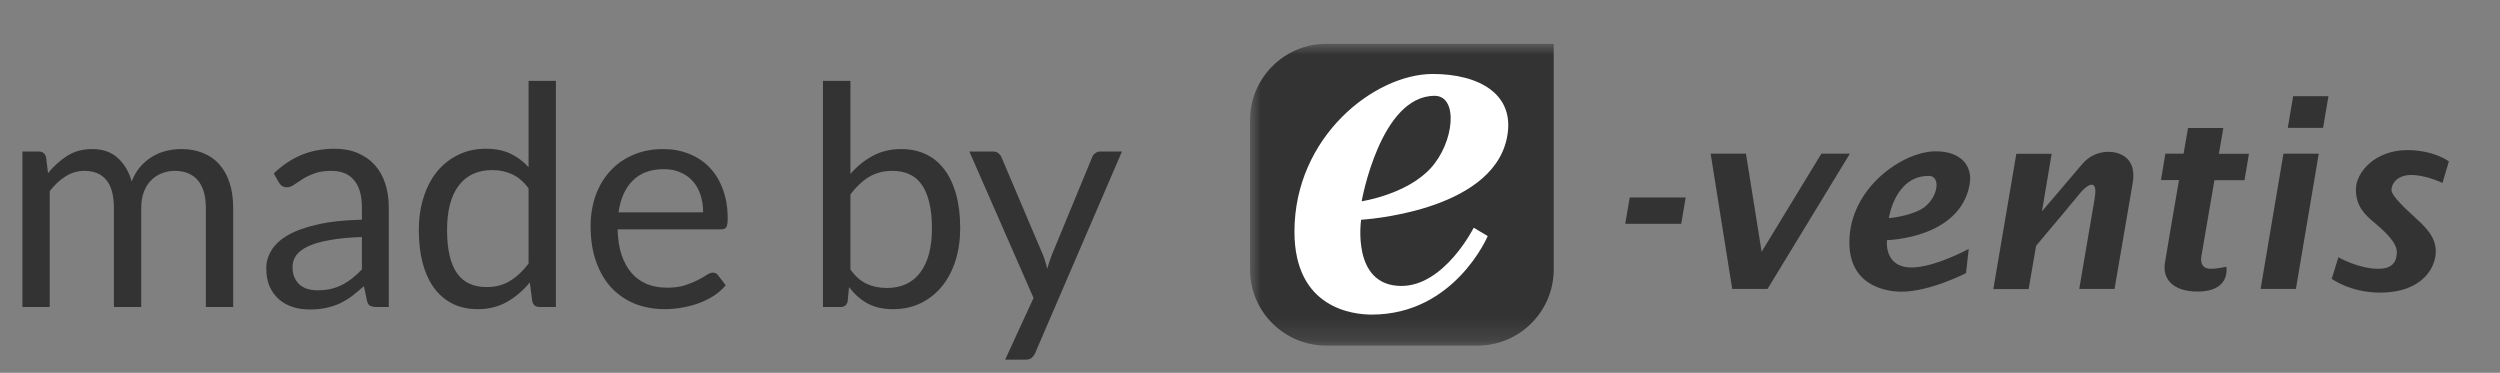 <svg width="114" height="17" viewBox="0 0 114 17" fill="none" xmlns="http://www.w3.org/2000/svg">
<rect x="0" y="0" width="114" height="17" fill="#808080" stroke="none"/>
<path d="M1.022 14V6.909H1.764C1.941 6.909 2.053 6.995 2.1 7.168L2.191 7.896C2.452 7.574 2.744 7.31 3.066 7.105C3.393 6.9 3.771 6.797 4.2 6.797C4.681 6.797 5.068 6.93 5.362 7.196C5.661 7.462 5.875 7.821 6.006 8.274C6.104 8.017 6.232 7.796 6.391 7.609C6.554 7.422 6.736 7.268 6.937 7.147C7.138 7.026 7.35 6.937 7.574 6.881C7.803 6.825 8.034 6.797 8.267 6.797C8.64 6.797 8.972 6.858 9.261 6.979C9.555 7.096 9.802 7.268 10.003 7.497C10.208 7.726 10.365 8.008 10.472 8.344C10.579 8.675 10.633 9.056 10.633 9.485V14H9.387V9.485C9.387 8.93 9.266 8.51 9.023 8.225C8.78 7.936 8.428 7.791 7.966 7.791C7.761 7.791 7.565 7.828 7.378 7.903C7.196 7.973 7.035 8.078 6.895 8.218C6.755 8.358 6.643 8.535 6.559 8.75C6.48 8.96 6.44 9.205 6.44 9.485V14H5.194V9.485C5.194 8.916 5.08 8.491 4.851 8.211C4.622 7.931 4.289 7.791 3.85 7.791C3.542 7.791 3.255 7.875 2.989 8.043C2.728 8.206 2.487 8.43 2.268 8.715V14H1.022ZM17.728 14H17.175C17.054 14 16.956 13.981 16.881 13.944C16.806 13.907 16.757 13.827 16.734 13.706L16.594 13.048C16.407 13.216 16.225 13.368 16.048 13.503C15.871 13.634 15.684 13.746 15.488 13.839C15.292 13.928 15.082 13.995 14.858 14.042C14.639 14.089 14.394 14.112 14.123 14.112C13.848 14.112 13.589 14.075 13.346 14C13.108 13.921 12.9 13.804 12.723 13.65C12.546 13.496 12.403 13.302 12.296 13.069C12.193 12.831 12.142 12.551 12.142 12.229C12.142 11.949 12.219 11.681 12.373 11.424C12.527 11.163 12.774 10.932 13.115 10.731C13.46 10.53 13.911 10.367 14.466 10.241C15.021 10.11 15.7 10.036 16.503 10.017V9.464C16.503 8.913 16.384 8.498 16.146 8.218C15.913 7.933 15.565 7.791 15.103 7.791C14.8 7.791 14.543 7.831 14.333 7.91C14.128 7.985 13.948 8.071 13.794 8.169C13.645 8.262 13.514 8.349 13.402 8.428C13.295 8.503 13.187 8.54 13.08 8.54C12.996 8.54 12.921 8.519 12.856 8.477C12.795 8.43 12.746 8.374 12.709 8.309L12.485 7.91C12.877 7.532 13.299 7.25 13.752 7.063C14.205 6.876 14.706 6.783 15.257 6.783C15.654 6.783 16.006 6.848 16.314 6.979C16.622 7.11 16.881 7.292 17.091 7.525C17.301 7.758 17.46 8.041 17.567 8.372C17.674 8.703 17.728 9.067 17.728 9.464V14ZM14.494 13.237C14.713 13.237 14.914 13.216 15.096 13.174C15.278 13.127 15.448 13.064 15.607 12.985C15.77 12.901 15.924 12.801 16.069 12.684C16.218 12.567 16.363 12.434 16.503 12.285V10.808C15.929 10.827 15.441 10.873 15.04 10.948C14.639 11.018 14.312 11.111 14.06 11.228C13.808 11.345 13.624 11.482 13.507 11.641C13.395 11.8 13.339 11.977 13.339 12.173C13.339 12.36 13.369 12.521 13.43 12.656C13.491 12.791 13.572 12.903 13.675 12.992C13.778 13.076 13.899 13.139 14.039 13.181C14.179 13.218 14.331 13.237 14.494 13.237ZM24.607 14C24.429 14 24.317 13.914 24.271 13.741L24.159 12.88C23.855 13.249 23.508 13.545 23.116 13.769C22.728 13.988 22.283 14.098 21.779 14.098C21.373 14.098 21.004 14.021 20.673 13.867C20.341 13.708 20.059 13.477 19.826 13.174C19.592 12.871 19.413 12.493 19.287 12.04C19.161 11.587 19.098 11.067 19.098 10.479C19.098 9.956 19.168 9.471 19.308 9.023C19.448 8.57 19.648 8.178 19.91 7.847C20.176 7.516 20.498 7.257 20.876 7.07C21.254 6.879 21.683 6.783 22.164 6.783C22.598 6.783 22.969 6.858 23.277 7.007C23.585 7.152 23.86 7.357 24.103 7.623V3.689H25.349V14H24.607ZM22.192 13.09C22.598 13.09 22.952 12.997 23.256 12.81C23.564 12.623 23.846 12.36 24.103 12.019V8.589C23.874 8.281 23.622 8.066 23.347 7.945C23.076 7.819 22.775 7.756 22.444 7.756C21.781 7.756 21.272 7.992 20.918 8.463C20.563 8.934 20.386 9.606 20.386 10.479C20.386 10.941 20.425 11.338 20.505 11.669C20.584 11.996 20.701 12.266 20.855 12.481C21.009 12.691 21.198 12.845 21.422 12.943C21.646 13.041 21.902 13.09 22.192 13.09ZM30.243 6.797C30.668 6.797 31.06 6.869 31.419 7.014C31.778 7.154 32.089 7.359 32.35 7.63C32.611 7.896 32.814 8.227 32.959 8.624C33.108 9.016 33.183 9.464 33.183 9.968C33.183 10.164 33.162 10.295 33.12 10.36C33.078 10.425 32.999 10.458 32.882 10.458H28.164C28.173 10.906 28.234 11.296 28.346 11.627C28.458 11.958 28.612 12.236 28.808 12.46C29.004 12.679 29.237 12.845 29.508 12.957C29.779 13.064 30.082 13.118 30.418 13.118C30.731 13.118 30.999 13.083 31.223 13.013C31.452 12.938 31.648 12.859 31.811 12.775C31.974 12.691 32.11 12.614 32.217 12.544C32.329 12.469 32.425 12.432 32.504 12.432C32.607 12.432 32.686 12.472 32.742 12.551L33.092 13.006C32.938 13.193 32.754 13.356 32.539 13.496C32.324 13.631 32.093 13.743 31.846 13.832C31.603 13.921 31.351 13.986 31.09 14.028C30.829 14.075 30.57 14.098 30.313 14.098C29.823 14.098 29.37 14.016 28.955 13.853C28.544 13.685 28.187 13.442 27.884 13.125C27.585 12.803 27.352 12.406 27.184 11.935C27.016 11.464 26.932 10.922 26.932 10.311C26.932 9.816 27.007 9.354 27.156 8.925C27.31 8.496 27.529 8.125 27.814 7.812C28.099 7.495 28.446 7.247 28.857 7.07C29.268 6.888 29.73 6.797 30.243 6.797ZM30.271 7.714C29.669 7.714 29.195 7.889 28.85 8.239C28.505 8.584 28.29 9.065 28.206 9.681H32.063C32.063 9.392 32.023 9.128 31.944 8.89C31.865 8.647 31.748 8.44 31.594 8.267C31.44 8.09 31.251 7.954 31.027 7.861C30.808 7.763 30.556 7.714 30.271 7.714ZM37.527 14V3.689H38.78V7.931C39.074 7.59 39.41 7.317 39.788 7.112C40.171 6.902 40.607 6.797 41.097 6.797C41.508 6.797 41.879 6.874 42.21 7.028C42.541 7.182 42.824 7.413 43.057 7.721C43.29 8.024 43.47 8.402 43.596 8.855C43.722 9.303 43.785 9.821 43.785 10.409C43.785 10.932 43.715 11.419 43.575 11.872C43.435 12.32 43.232 12.71 42.966 13.041C42.705 13.368 42.383 13.627 42 13.818C41.622 14.005 41.195 14.098 40.719 14.098C40.262 14.098 39.872 14.009 39.55 13.832C39.233 13.655 38.955 13.407 38.717 13.09L38.654 13.734C38.617 13.911 38.509 14 38.332 14H37.527ZM40.691 7.791C40.285 7.791 39.928 7.884 39.62 8.071C39.317 8.258 39.037 8.521 38.78 8.862V12.292C39.004 12.6 39.251 12.817 39.522 12.943C39.797 13.069 40.103 13.132 40.439 13.132C41.102 13.132 41.61 12.896 41.965 12.425C42.32 11.954 42.497 11.282 42.497 10.409C42.497 9.947 42.455 9.55 42.371 9.219C42.292 8.888 42.175 8.617 42.021 8.407C41.867 8.192 41.678 8.036 41.454 7.938C41.23 7.84 40.976 7.791 40.691 7.791ZM47.206 16.093C47.164 16.186 47.111 16.261 47.045 16.317C46.985 16.373 46.889 16.401 46.758 16.401H45.834L47.13 13.587L44.203 6.909H45.282C45.389 6.909 45.473 6.937 45.533 6.993C45.594 7.044 45.639 7.103 45.666 7.168L47.563 11.634C47.605 11.737 47.641 11.839 47.669 11.942C47.701 12.045 47.729 12.15 47.752 12.257C47.785 12.15 47.818 12.045 47.85 11.942C47.883 11.839 47.92 11.734 47.962 11.627L49.803 7.168C49.831 7.093 49.878 7.033 49.944 6.986C50.014 6.935 50.088 6.909 50.167 6.909H51.161L47.206 16.093Z" fill="#343333"/>
<mask id="mask0_383_5" style="mask-type:luminance" maskUnits="userSpaceOnUse" x="57" y="2" width="57" height="14">
<path d="M114 2H57V15.783H114V2Z" fill="white"/>
</mask>
<g mask="url(#mask0_383_5)">
<path fill-rule="evenodd" clip-rule="evenodd" d="M60.476 2H70.85V12.281C70.85 14.202 69.294 15.759 67.374 15.759H60.476C58.556 15.759 57 14.208 57 12.281V5.485C57 3.563 58.556 2 60.476 2Z" fill="#343333"/>
<path d="M67.84 10.765L67.202 10.383C67.202 10.383 65.872 13.039 63.904 13.039C61.609 13.039 62.068 10.02 62.068 10.02C62.068 10.02 67.995 9.691 68.71 6.314C69.145 4.268 67.404 3.373 65.335 3.373C62.682 3.373 59.027 6.231 59.027 10.562C59.027 14.089 61.734 14.345 62.551 14.345C66.331 14.345 67.84 10.765 67.84 10.765ZM65.419 4.369C66.51 4.369 66.325 6.481 65.24 7.669C64.137 8.874 62.092 9.178 62.092 9.178C62.092 9.178 62.938 4.369 65.419 4.369Z" fill="white"/>
<path d="M92.846 11.207C93.507 10.425 94.617 9.1 94.837 8.826C95.153 8.426 95.684 8.086 95.517 9.029L95.511 9.083L94.813 13.176H96.423L97.252 8.343C97.443 7.215 96.691 6.923 96.131 6.923C95.719 6.923 95.249 7.102 94.921 7.513C94.634 7.847 94.086 8.504 93.114 9.637L93.555 7.012H91.945L90.896 13.182H92.506L92.846 11.207Z" fill="#343333"/>
<path d="M106.177 4.386H104.568L104.323 5.83H105.933L106.177 4.386Z" fill="#343333"/>
<path d="M98.719 12C98.611 12.681 99.046 13.295 100.209 13.295C101.747 13.295 101.521 12.161 101.521 12.161C101.521 12.161 101.121 12.257 100.805 12.257C100.501 12.257 100.334 12.078 100.376 11.726L100.978 8.217H102.35L102.552 7.012H101.181L101.384 5.837H99.774L99.571 7.006H98.742L98.54 8.211H99.362C99.106 9.715 98.802 11.457 98.719 12Z" fill="#343333"/>
<path d="M111.072 11.475C111.072 10.801 110.613 10.366 110.154 9.942C109.689 9.518 109.051 8.934 109.051 8.659C109.051 8.391 109.296 7.979 109.957 7.979C110.625 7.979 111.377 8.343 111.377 8.343L111.669 7.358C111.669 7.358 110.989 6.845 109.779 6.845C108.3 6.845 107.429 7.854 107.429 8.641C107.429 9.417 107.853 9.805 108.264 10.145C108.67 10.485 109.296 11.04 109.296 11.487C109.296 11.935 109.099 12.257 108.449 12.257C107.555 12.257 106.63 11.732 106.63 11.732L106.326 12.716C106.326 12.716 107.185 13.343 108.521 13.343C110.512 13.343 111.072 12.15 111.072 11.475Z" fill="#343333"/>
<path d="M105.736 7.006H104.126L103.083 13.176H104.693L105.736 7.006Z" fill="#343333"/>
<path d="M76.867 9.005H74.315L74.112 10.205H76.664L76.867 9.005Z" fill="#343333"/>
<path d="M80.599 13.176L84.355 7.006H83.055L80.331 11.481L79.615 7.006H78.005L78.989 13.176H80.599Z" fill="#343333"/>
<path d="M86.704 13.301C88.01 13.301 89.65 12.454 89.65 12.454L89.775 11.35C89.775 11.35 88.219 12.197 87.169 12.197C85.882 12.197 86.049 10.95 86.049 10.95C86.049 10.95 89.382 10.884 89.817 8.402C89.96 7.567 89.429 6.899 88.267 6.899C86.776 6.899 84.331 8.569 84.331 11.052C84.331 13.176 86.245 13.301 86.704 13.301ZM87.951 8.02C88.565 8.02 88.35 9.148 87.575 9.56C86.961 9.882 86.132 9.948 86.132 9.948C86.132 9.948 86.4 8.02 87.951 8.02Z" fill="#343333"/>
</g>
</svg>
